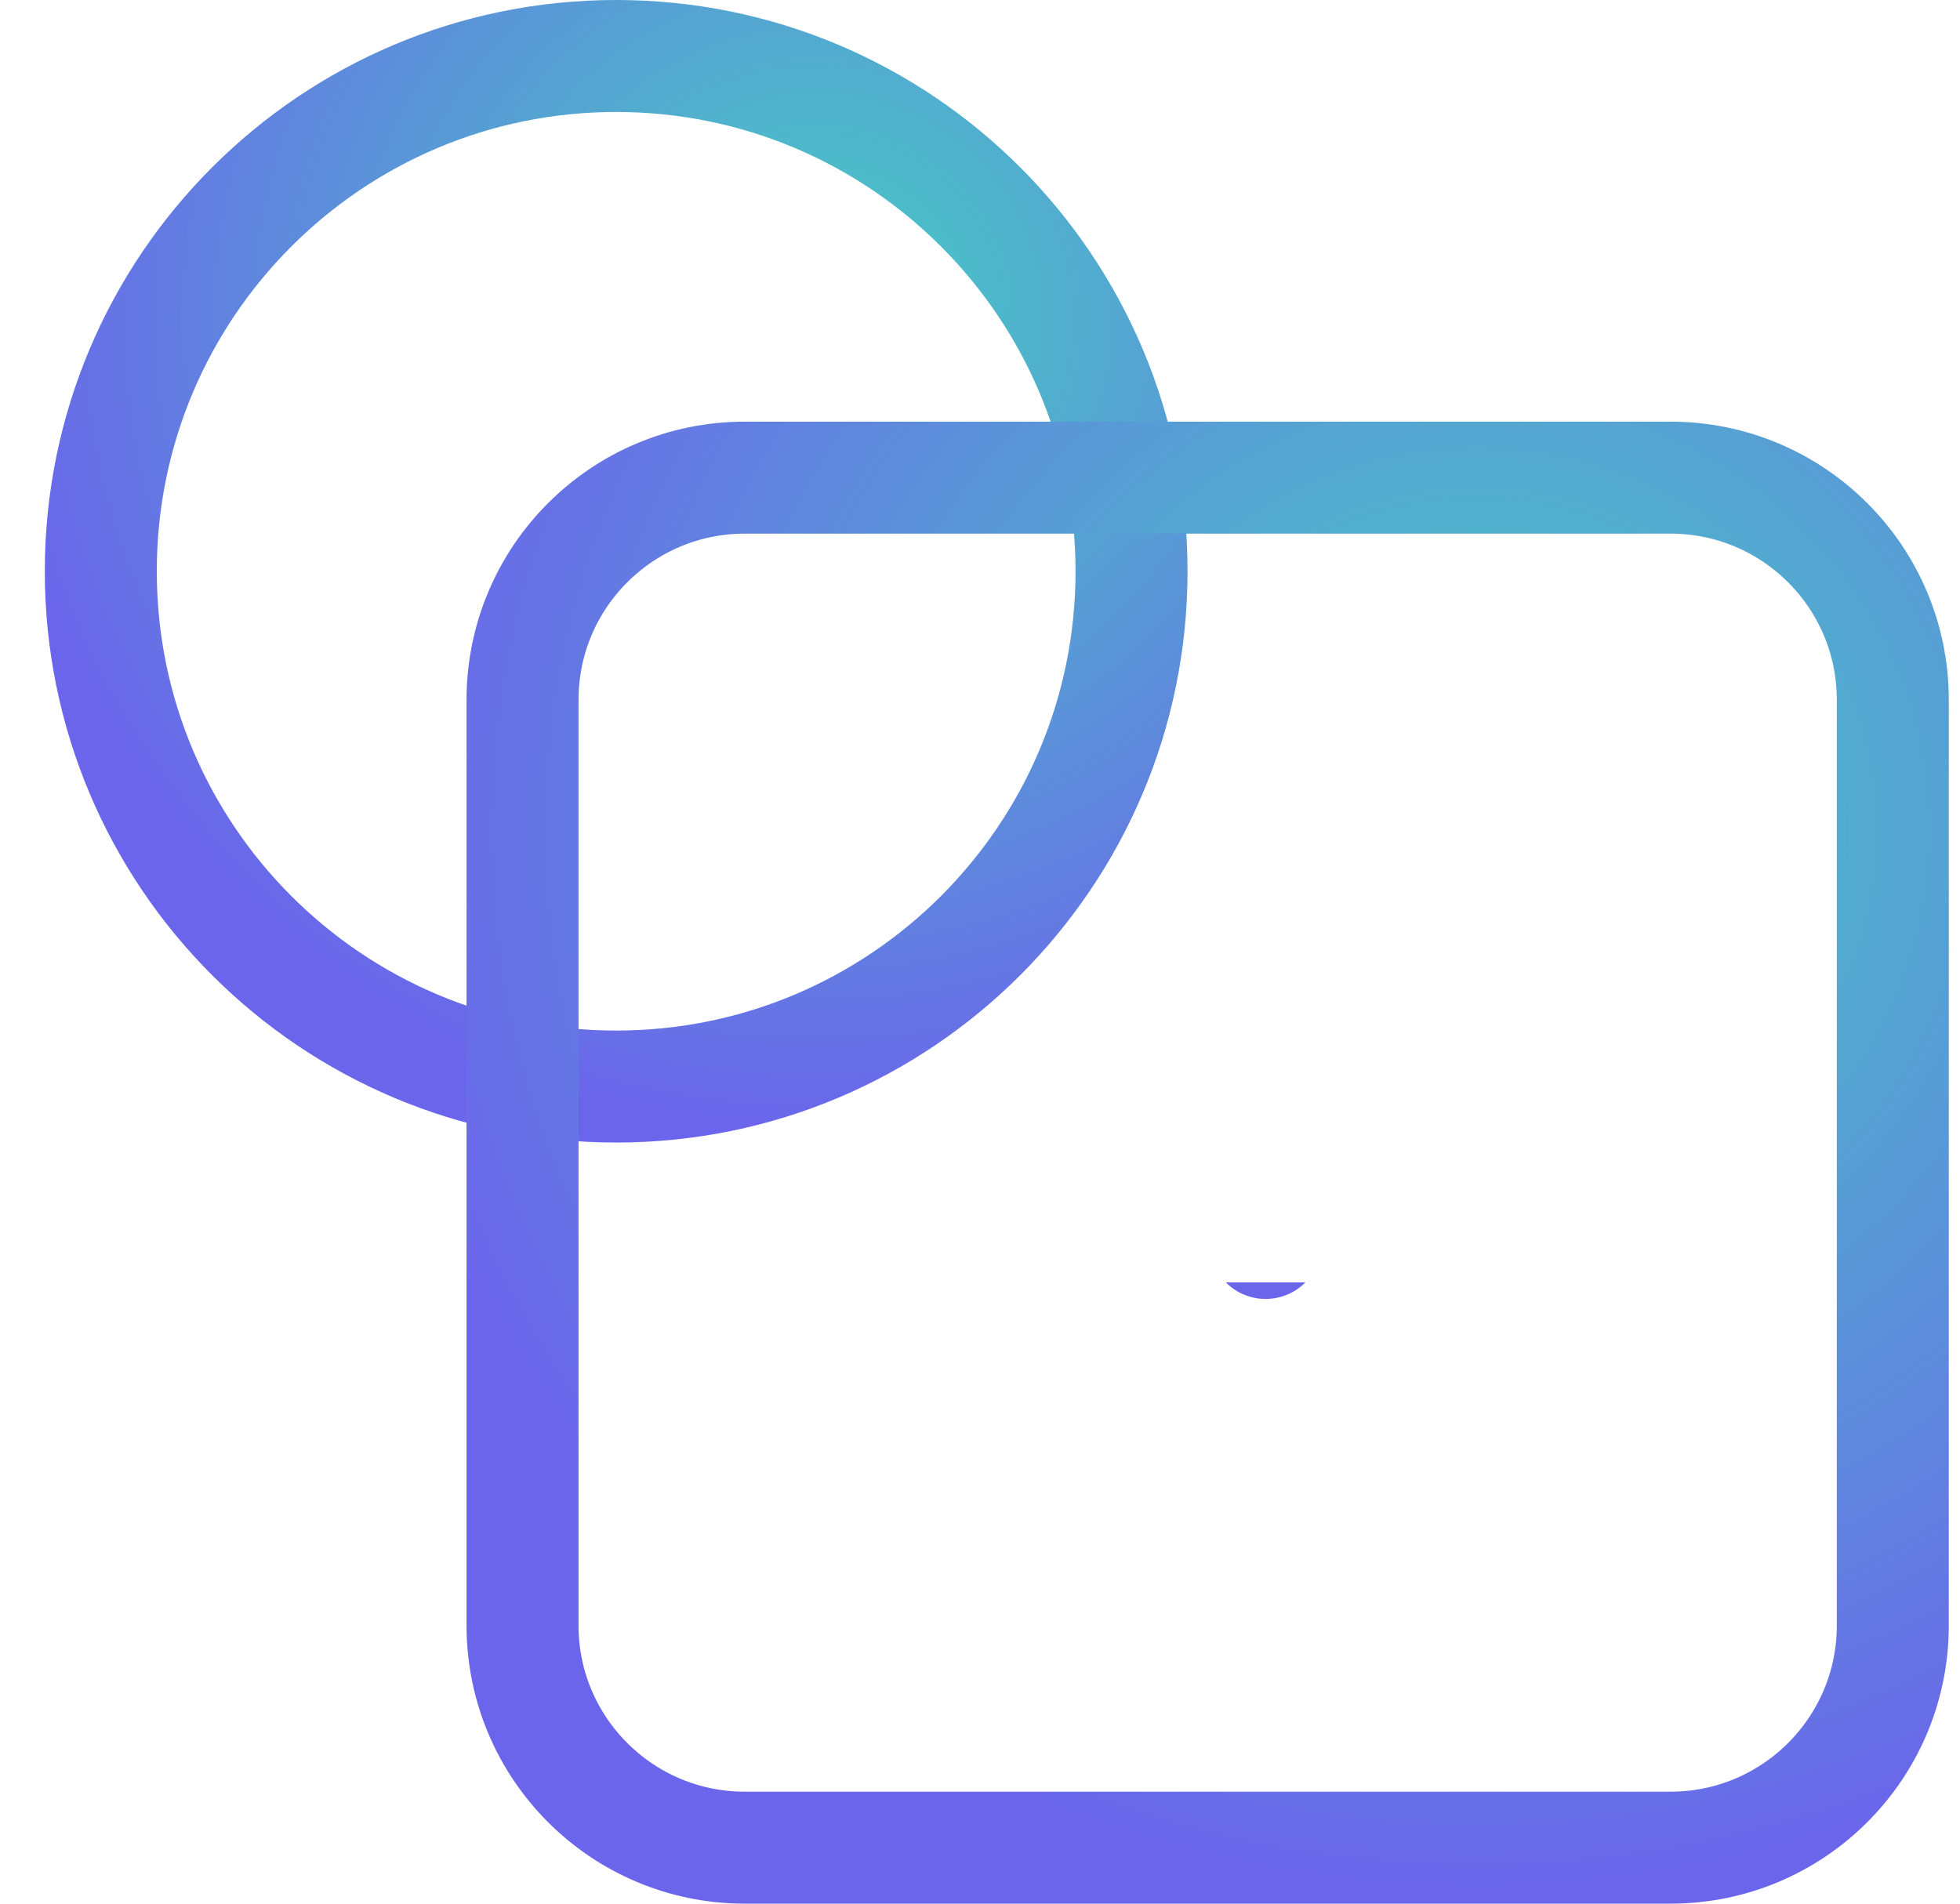 <svg width="35" height="34" viewBox="0 0 35 34" fill="none" xmlns="http://www.w3.org/2000/svg">
<path d="M21.893 22.907C22.283 23.297 22.917 23.297 23.307 22.907C23.698 22.516 23.698 21.883 23.307 21.493L21.893 22.907ZM16.293 17.307L21.893 22.907L23.307 21.493L17.707 15.893L16.293 17.307Z" fill="url(#paint0_radial_227_4679)"/>
<path d="M11.003 1C5.92 1 1.8 5.12 1.8 10.203C1.8 15.286 5.92 19.406 11.003 19.406C16.086 19.406 20.206 15.286 20.206 10.203C20.206 5.12 16.086 1 11.003 1Z" stroke="url(#paint1_radial_227_4679)" stroke-width="2" stroke-linecap="round" stroke-linejoin="round"/>
<path d="M13.3 33L29.83 33C32.023 33 33.8 31.223 33.8 29.031L33.8 12.5C33.8 10.308 32.023 8.531 29.83 8.531L13.3 8.531C11.108 8.531 9.331 10.308 9.331 12.5L9.331 29.031C9.331 31.223 11.108 33 13.3 33Z" stroke="url(#paint2_radial_227_4679)" stroke-width="2" stroke-linecap="round" stroke-linejoin="round"/>
<defs>
<radialGradient id="paint0_radial_227_4679" cx="0" cy="0" r="1" gradientUnits="userSpaceOnUse" gradientTransform="translate(18.408 19.338) rotate(45) scale(7.766 2.96114e-05)">
<stop offset="0.03" stop-color="#47CBC3"/>
<stop offset="1" stop-color="#6B65EB"/>
</radialGradient>
<radialGradient id="paint1_radial_227_4679" cx="0" cy="0" r="1" gradientUnits="userSpaceOnUse" gradientTransform="translate(14.594 5.698) rotate(-180) scale(14.865 14.504)">
<stop offset="0.03" stop-color="#47CBC3"/>
<stop offset="1" stop-color="#6B65EB"/>
</radialGradient>
<radialGradient id="paint2_radial_227_4679" cx="0" cy="0" r="1" gradientUnits="userSpaceOnUse" gradientTransform="translate(26.34 14.776) rotate(-180) scale(19.761 19.281)">
<stop offset="0.03" stop-color="#47CBC3"/>
<stop offset="1" stop-color="#6B65EB"/>
</radialGradient>
</defs>
</svg>
